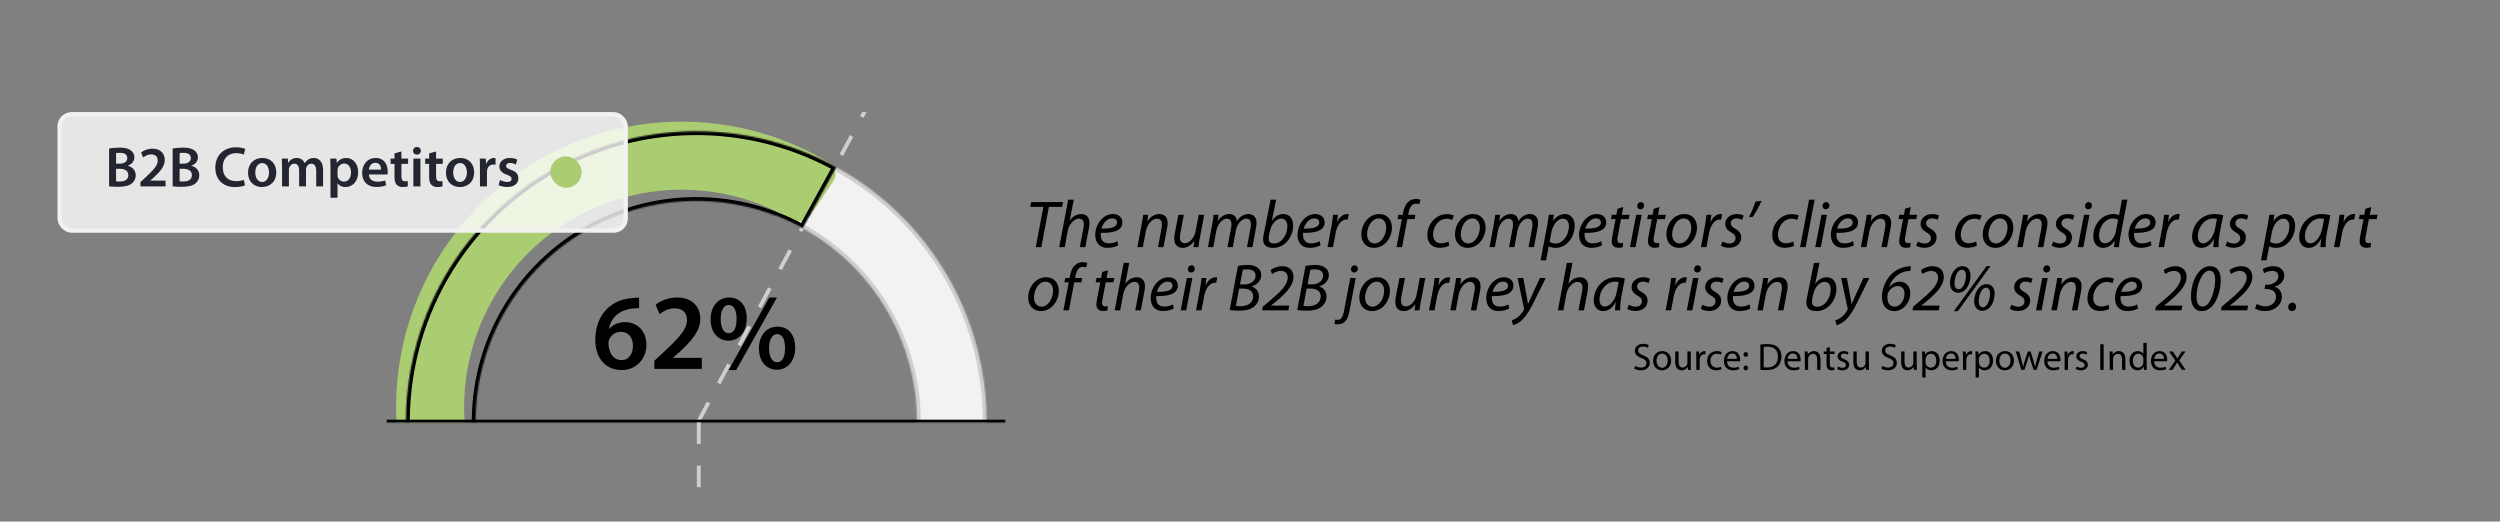 <svg width="1740" height="363" viewBox="0 0 1740 363" fill="none" xmlns="http://www.w3.org/2000/svg">
<rect x="0" y="0" width="1740" height="363" fill="#808080" stroke="none"/>
<path d="M720.885 172L726.188 143.996H717.024L717.675 140.647H739.91L739.259 143.996H730.049L724.746 172H720.885ZM741.059 172H737.199L743.478 138.972H747.339L744.548 153.439H744.641C746.549 150.695 749.293 148.974 752.689 148.974C755.247 148.974 758.271 150.509 758.271 155.021C758.271 156.184 758.131 157.673 757.899 158.789L755.387 172H751.526L754.038 158.975C754.177 158.184 754.317 157.114 754.317 155.858C754.317 153.812 753.34 152.183 750.828 152.183C747.851 152.183 744.083 155.672 743.153 160.696L741.059 172ZM777.724 167.86L778.282 170.744C776.607 171.674 773.863 172.512 770.839 172.512C764.885 172.512 762.28 168.418 762.28 163.441C762.28 156.649 767.304 148.974 774.561 148.974C778.84 148.974 781.166 151.532 781.166 154.788C781.166 160.696 774.514 162.231 766.187 162.092C766.001 163.069 766.141 165.162 766.653 166.371C767.536 168.418 769.351 169.395 771.676 169.395C774.328 169.395 776.328 168.604 777.724 167.86ZM777.445 154.835C777.445 153.021 776.049 151.997 774.002 151.997C770.327 151.997 767.583 155.579 766.606 159.115C772.7 159.208 777.445 158.37 777.445 154.835ZM795.436 172H791.622L794.599 156.044C795.11 153.532 795.436 151.346 795.669 149.485H799.111L798.553 153.905H798.646C800.646 150.741 803.716 148.974 806.972 148.974C809.671 148.974 812.694 150.509 812.694 155.207C812.694 156.231 812.508 157.626 812.276 158.835L809.764 172H805.949L808.415 158.975C808.554 158.091 808.694 157.068 808.694 156.091C808.694 153.858 807.81 152.183 805.158 152.183C802.414 152.183 798.506 155.486 797.483 161.068L795.436 172ZM834.292 149.485H838.153L835.129 165.441C834.618 167.953 834.339 170.139 834.106 172H830.664L831.222 167.767H831.129C829.129 170.698 826.198 172.512 823.221 172.512C820.337 172.512 817.267 171.116 817.267 165.999C817.267 164.929 817.406 163.673 817.685 162.185L820.151 149.485H823.965L821.593 162.045C821.36 163.301 821.221 164.371 821.221 165.348C821.221 167.674 822.151 169.255 824.803 169.255C827.594 169.255 831.175 165.953 832.106 161.022L834.292 149.485ZM844.497 172H840.729L843.706 156.044C844.171 153.532 844.497 151.346 844.729 149.485H848.125L847.567 153.719H847.66C849.753 150.555 852.591 148.974 855.568 148.974C859.01 148.974 860.638 151.16 860.824 153.998C862.825 150.741 865.709 149.02 869.058 148.974C871.663 148.974 874.547 150.648 874.547 154.881C874.547 155.905 874.407 157.44 874.175 158.696L871.663 172H867.895L870.314 159.022C870.5 158.138 870.64 157.021 870.64 156.091C870.64 153.719 869.756 152.183 867.244 152.183C864.453 152.183 861.103 155.44 860.173 160.464L858.033 172H854.312L856.824 158.789C857.01 157.766 857.103 156.928 857.103 156.044C857.103 154.137 856.591 152.183 853.754 152.183C850.963 152.183 847.427 155.905 846.543 160.696L844.497 172ZM884.344 138.972H888.205L885.228 153.579H885.321C887.322 150.555 890.206 148.974 893.229 148.974C898.16 148.974 900.021 153.067 900.021 157.068C900.021 163.999 895.044 172.512 886.019 172.512C882.065 172.512 879.088 170.884 879.088 166.744C879.088 165.627 879.274 164.278 879.507 163.208L884.344 138.972ZM883.833 160.929L883.321 163.301C883.135 164.092 882.995 164.976 883.042 166.185C883.042 168.325 884.298 169.488 886.67 169.488C892.485 169.488 896.02 162.557 896.02 157.533C896.02 154.742 894.811 152.183 891.741 152.183C888.392 152.183 884.949 155.626 883.833 160.929ZM918.503 167.86L919.062 170.744C917.387 171.674 914.642 172.512 911.619 172.512C905.664 172.512 903.059 168.418 903.059 163.441C903.059 156.649 908.083 148.974 915.34 148.974C919.62 148.974 921.946 151.532 921.946 154.788C921.946 160.696 915.294 162.231 906.967 162.092C906.781 163.069 906.92 165.162 907.432 166.371C908.316 168.418 910.13 169.395 912.456 169.395C915.108 169.395 917.108 168.604 918.503 167.86ZM918.224 154.835C918.224 153.021 916.829 151.997 914.782 151.997C911.107 151.997 908.362 155.579 907.386 159.115C913.479 159.208 918.224 158.37 918.224 154.835ZM927.766 172H923.952L926.696 157.486C927.208 154.556 927.58 151.579 927.813 149.485H931.208C931.022 151.067 930.836 152.649 930.604 154.37H930.743C932.185 151.3 934.604 148.974 937.628 148.974C938 148.974 938.419 149.02 938.744 149.067L938 152.881C937.721 152.835 937.349 152.788 936.93 152.788C933.581 152.788 930.604 156.835 929.627 162.092L927.766 172ZM959.956 148.974C966.05 148.974 968.795 153.579 968.795 158.324C968.795 165.301 963.864 172.512 956.282 172.512C950.653 172.512 947.49 168.325 947.49 163.255C947.49 155.812 952.653 148.974 959.956 148.974ZM959.538 152.044C954.7 152.044 951.49 157.952 951.49 163.115C951.49 166.79 953.537 169.442 956.793 169.442C961.352 169.442 964.794 163.58 964.794 158.324C964.794 155.719 963.585 152.044 959.538 152.044ZM975.84 172H971.979L975.701 152.509H972.677L973.282 149.485H976.259L976.492 148.276C977.05 145.159 978.166 142.275 980.167 140.461C981.609 139.159 983.562 138.461 985.516 138.461C987.051 138.461 988.075 138.74 988.633 139.065L987.795 142.136C987.191 141.857 986.4 141.717 985.516 141.717C982.446 141.717 980.957 144.694 980.306 148.416L980.12 149.485H985.097L984.539 152.509H979.515L975.84 172ZM1008.21 168.046L1008.58 171.07C1007.42 171.674 1005.09 172.465 1002.07 172.465C996.254 172.465 993.417 168.558 993.417 163.766C993.417 156.091 999.092 149.02 1007.19 149.02C1009.28 149.02 1011.19 149.625 1011.88 149.997L1010.77 153.067C1009.88 152.649 1008.63 152.23 1006.95 152.23C1001.09 152.23 997.417 157.998 997.417 163.301C997.417 166.93 999.325 169.302 1003 169.302C1005.33 169.302 1007.05 168.604 1008.21 168.046ZM1025.14 148.974C1031.24 148.974 1033.98 153.579 1033.98 158.324C1033.98 165.301 1029.05 172.512 1021.47 172.512C1015.84 172.512 1012.68 168.325 1012.68 163.255C1012.68 155.812 1017.84 148.974 1025.14 148.974ZM1024.73 152.044C1019.89 152.044 1016.68 157.952 1016.68 163.115C1016.68 166.79 1018.73 169.442 1021.98 169.442C1026.54 169.442 1029.98 163.58 1029.98 158.324C1029.98 155.719 1028.77 152.044 1024.73 152.044ZM1040.47 172H1036.7L1039.68 156.044C1040.14 153.532 1040.47 151.346 1040.7 149.485H1044.1L1043.54 153.719H1043.63C1045.73 150.555 1048.56 148.974 1051.54 148.974C1054.98 148.974 1056.61 151.16 1056.8 153.998C1058.8 150.741 1061.68 149.02 1065.03 148.974C1067.64 148.974 1070.52 150.648 1070.52 154.881C1070.52 155.905 1070.38 157.44 1070.15 158.696L1067.64 172H1063.87L1066.29 159.022C1066.47 158.138 1066.61 157.021 1066.61 156.091C1066.61 153.719 1065.73 152.183 1063.22 152.183C1060.43 152.183 1057.08 155.44 1056.15 160.464L1054.01 172H1050.29L1052.8 158.789C1052.98 157.766 1053.08 156.928 1053.08 156.044C1053.08 154.137 1052.57 152.183 1049.73 152.183C1046.94 152.183 1043.4 155.905 1042.52 160.696L1040.47 172ZM1076.09 181.211H1072.22L1076.74 157.486C1077.25 154.742 1077.71 151.718 1077.99 149.439H1081.53L1080.92 153.719H1081.02C1083.02 150.741 1085.99 148.974 1089.11 148.974C1093.95 148.974 1095.99 152.974 1095.99 157.114C1095.99 165.069 1090.32 172.512 1082.83 172.512C1080.46 172.512 1078.88 172 1077.99 171.488H1077.9L1076.09 181.211ZM1079.71 161.952L1078.55 168.232C1079.57 169.023 1081.02 169.488 1082.88 169.488C1087.85 169.488 1091.99 163.301 1091.99 157.393C1091.99 155.021 1090.97 152.183 1087.67 152.183C1084.64 152.183 1080.88 155.626 1079.71 161.952ZM1114.48 167.86L1115.04 170.744C1113.36 171.674 1110.62 172.512 1107.59 172.512C1101.64 172.512 1099.03 168.418 1099.03 163.441C1099.03 156.649 1104.06 148.974 1111.31 148.974C1115.59 148.974 1117.92 151.532 1117.92 154.788C1117.92 160.696 1111.27 162.231 1102.94 162.092C1102.75 163.069 1102.89 165.162 1103.41 166.371C1104.29 168.418 1106.1 169.395 1108.43 169.395C1111.08 169.395 1113.08 168.604 1114.48 167.86ZM1114.2 154.835C1114.2 153.021 1112.8 151.997 1110.76 151.997C1107.08 151.997 1104.34 155.579 1103.36 159.115C1109.45 159.208 1114.2 158.37 1114.2 154.835ZM1125.79 145.299L1129.83 144.089L1128.81 149.485H1134.21L1133.6 152.509H1128.21L1126.16 163.441C1125.88 164.697 1125.69 165.86 1125.69 167.023C1125.69 168.372 1126.35 169.209 1127.83 169.209C1128.53 169.209 1129.14 169.162 1129.65 169.023L1129.46 172.047C1128.76 172.326 1127.6 172.465 1126.48 172.465C1123.09 172.465 1121.74 170.418 1121.74 168.093C1121.74 166.79 1121.93 165.534 1122.25 163.906L1124.44 152.509H1121.23L1121.79 149.485H1125L1125.79 145.299ZM1138.32 172H1134.46L1138.79 149.485H1142.6L1138.32 172ZM1141.67 145.671C1140.32 145.671 1139.49 144.648 1139.49 143.252C1139.53 141.764 1140.65 140.647 1142 140.647C1143.39 140.647 1144.32 141.67 1144.32 143.066C1144.28 144.601 1143.21 145.671 1141.67 145.671ZM1151 145.299L1155.05 144.089L1154.02 149.485H1159.42L1158.81 152.509H1153.42L1151.37 163.441C1151.09 164.697 1150.91 165.86 1150.91 167.023C1150.91 168.372 1151.56 169.209 1153.05 169.209C1153.74 169.209 1154.35 169.162 1154.86 169.023L1154.67 172.047C1153.98 172.326 1152.81 172.465 1151.7 172.465C1148.3 172.465 1146.95 170.418 1146.95 168.093C1146.95 166.79 1147.14 165.534 1147.46 163.906L1149.65 152.509H1146.44L1147 149.485H1150.21L1151 145.299ZM1172.28 148.974C1178.38 148.974 1181.12 153.579 1181.12 158.324C1181.12 165.301 1176.19 172.512 1168.61 172.512C1162.98 172.512 1159.82 168.325 1159.82 163.255C1159.82 155.812 1164.98 148.974 1172.28 148.974ZM1171.87 152.044C1167.03 152.044 1163.82 157.952 1163.82 163.115C1163.82 166.79 1165.86 169.442 1169.12 169.442C1173.68 169.442 1177.12 163.58 1177.12 158.324C1177.12 155.719 1175.91 152.044 1171.87 152.044ZM1187.66 172H1183.84L1186.59 157.486C1187.1 154.556 1187.47 151.579 1187.7 149.485H1191.1C1190.91 151.067 1190.73 152.649 1190.49 154.37H1190.63C1192.08 151.3 1194.49 148.974 1197.52 148.974C1197.89 148.974 1198.31 149.02 1198.63 149.067L1197.89 152.881C1197.61 152.835 1197.24 152.788 1196.82 152.788C1193.47 152.788 1190.49 156.835 1189.52 162.092L1187.66 172ZM1197.72 170.93L1198.84 168.093C1199.91 168.744 1201.81 169.488 1203.68 169.488C1206.28 169.488 1207.95 167.813 1207.95 165.813C1207.95 164.045 1207.16 162.976 1204.79 161.673C1202.19 160.231 1200.74 158.231 1200.74 155.905C1200.74 151.997 1204.14 148.974 1208.89 148.974C1210.93 148.974 1212.75 149.532 1213.58 150.09L1212.51 153.021C1211.72 152.556 1210.28 151.997 1208.61 151.997C1206.28 151.997 1204.61 153.439 1204.61 155.393C1204.61 157.021 1205.68 158.045 1207.72 159.161C1210.23 160.557 1211.91 162.557 1211.91 165.069C1211.91 169.814 1208.09 172.465 1203.35 172.465C1200.93 172.419 1198.74 171.721 1197.72 170.93ZM1221.83 140.275L1226.06 139.81C1224.34 143.717 1221.55 148.741 1219.97 150.881L1217.27 151.16C1218.71 148.416 1220.76 143.624 1221.83 140.275ZM1248.25 168.046L1248.62 171.07C1247.46 171.674 1245.13 172.465 1242.11 172.465C1236.29 172.465 1233.46 168.558 1233.46 163.766C1233.46 156.091 1239.13 149.02 1247.22 149.02C1249.32 149.02 1251.23 149.625 1251.92 149.997L1250.81 153.067C1249.92 152.649 1248.67 152.23 1246.99 152.23C1241.13 152.23 1237.46 157.998 1237.46 163.301C1237.46 166.93 1239.36 169.302 1243.04 169.302C1245.36 169.302 1247.09 168.604 1248.25 168.046ZM1256.71 172H1252.85L1259.13 138.972H1262.99L1256.71 172ZM1267.29 172H1263.43L1267.76 149.485H1271.57L1267.29 172ZM1270.64 145.671C1269.29 145.671 1268.45 144.648 1268.45 143.252C1268.5 141.764 1269.62 140.647 1270.97 140.647C1272.36 140.647 1273.29 141.67 1273.29 143.066C1273.24 144.601 1272.18 145.671 1270.64 145.671ZM1289.74 167.86L1290.29 170.744C1288.62 171.674 1285.88 172.512 1282.85 172.512C1276.9 172.512 1274.29 168.418 1274.29 163.441C1274.29 156.649 1279.32 148.974 1286.57 148.974C1290.85 148.974 1293.18 151.532 1293.18 154.788C1293.18 160.696 1286.53 162.231 1278.2 162.092C1278.01 163.069 1278.15 165.162 1278.67 166.371C1279.55 168.418 1281.36 169.395 1283.69 169.395C1286.34 169.395 1288.34 168.604 1289.74 167.86ZM1289.46 154.835C1289.46 153.021 1288.06 151.997 1286.01 151.997C1282.34 151.997 1279.6 155.579 1278.62 159.115C1284.71 159.208 1289.46 158.37 1289.46 154.835ZM1299 172H1295.18L1298.16 156.044C1298.67 153.532 1299 151.346 1299.23 149.485H1302.67L1302.12 153.905H1302.21C1304.21 150.741 1307.28 148.974 1310.54 148.974C1313.23 148.974 1316.26 150.509 1316.26 155.207C1316.26 156.231 1316.07 157.626 1315.84 158.835L1313.33 172H1309.51L1311.98 158.975C1312.12 158.091 1312.26 157.068 1312.26 156.091C1312.26 153.858 1311.37 152.183 1308.72 152.183C1305.98 152.183 1302.07 155.486 1301.05 161.068L1299 172ZM1325.89 145.299L1329.94 144.089L1328.92 149.485H1334.31L1333.71 152.509H1328.31L1326.27 163.441C1325.99 164.697 1325.8 165.86 1325.8 167.023C1325.8 168.372 1326.45 169.209 1327.94 169.209C1328.64 169.209 1329.24 169.162 1329.76 169.023L1329.57 172.047C1328.87 172.326 1327.71 172.465 1326.59 172.465C1323.2 172.465 1321.85 170.418 1321.85 168.093C1321.85 166.79 1322.03 165.534 1322.36 163.906L1324.55 152.509H1321.34L1321.89 149.485H1325.1L1325.89 145.299ZM1333.69 170.93L1334.8 168.093C1335.87 168.744 1337.78 169.488 1339.64 169.488C1342.24 169.488 1343.92 167.813 1343.92 165.813C1343.92 164.045 1343.13 162.976 1340.76 161.673C1338.15 160.231 1336.71 158.231 1336.71 155.905C1336.71 151.997 1340.1 148.974 1344.85 148.974C1346.9 148.974 1348.71 149.532 1349.55 150.09L1348.48 153.021C1347.69 152.556 1346.25 151.997 1344.57 151.997C1342.24 151.997 1340.57 153.439 1340.57 155.393C1340.57 157.021 1341.64 158.045 1343.69 159.161C1346.2 160.557 1347.87 162.557 1347.87 165.069C1347.87 169.814 1344.06 172.465 1339.31 172.465C1336.89 172.419 1334.71 171.721 1333.69 170.93ZM1375.49 168.046L1375.86 171.07C1374.7 171.674 1372.37 172.465 1369.35 172.465C1363.54 172.465 1360.7 168.558 1360.7 163.766C1360.7 156.091 1366.37 149.02 1374.47 149.02C1376.56 149.02 1378.47 149.625 1379.17 149.997L1378.05 153.067C1377.16 152.649 1375.91 152.23 1374.23 152.23C1368.37 152.23 1364.7 157.998 1364.7 163.301C1364.7 166.93 1366.61 169.302 1370.28 169.302C1372.61 169.302 1374.33 168.604 1375.49 168.046ZM1392.43 148.974C1398.52 148.974 1401.26 153.579 1401.26 158.324C1401.26 165.301 1396.33 172.512 1388.75 172.512C1383.12 172.512 1379.96 168.325 1379.96 163.255C1379.96 155.812 1385.12 148.974 1392.43 148.974ZM1392.01 152.044C1387.17 152.044 1383.96 157.952 1383.96 163.115C1383.96 166.79 1386.01 169.442 1389.26 169.442C1393.82 169.442 1397.26 163.58 1397.26 158.324C1397.26 155.719 1396.05 152.044 1392.01 152.044ZM1407.8 172H1403.98L1406.96 156.044C1407.47 153.532 1407.8 151.346 1408.03 149.485H1411.47L1410.91 153.905H1411.01C1413.01 150.741 1416.08 148.974 1419.33 148.974C1422.03 148.974 1425.06 150.509 1425.06 155.207C1425.06 156.231 1424.87 157.626 1424.64 158.835L1422.13 172H1418.31L1420.78 158.975C1420.92 158.091 1421.06 157.068 1421.06 156.091C1421.06 153.858 1420.17 152.183 1417.52 152.183C1414.78 152.183 1410.87 155.486 1409.84 161.068L1407.8 172ZM1427.9 170.93L1429.02 168.093C1430.09 168.744 1432 169.488 1433.86 169.488C1436.46 169.488 1438.14 167.813 1438.14 165.813C1438.14 164.045 1437.34 162.976 1434.97 161.673C1432.37 160.231 1430.93 158.231 1430.93 155.905C1430.93 151.997 1434.32 148.974 1439.07 148.974C1441.11 148.974 1442.93 149.532 1443.76 150.09L1442.69 153.021C1441.9 152.556 1440.46 151.997 1438.79 151.997C1436.46 151.997 1434.79 153.439 1434.79 155.393C1434.79 157.021 1435.86 158.045 1437.9 159.161C1440.42 160.557 1442.09 162.557 1442.09 165.069C1442.09 169.814 1438.28 172.465 1433.53 172.465C1431.11 172.419 1428.93 171.721 1427.9 170.93ZM1450 172H1446.14L1450.47 149.485H1454.28L1450 172ZM1453.35 145.671C1452 145.671 1451.16 144.648 1451.16 143.252C1451.21 141.764 1452.33 140.647 1453.67 140.647C1455.07 140.647 1456 141.67 1456 143.066C1455.95 144.601 1454.88 145.671 1453.35 145.671ZM1476.86 138.972H1480.68L1475.75 164.836C1475.33 167.209 1474.96 169.814 1474.82 172H1471.28L1471.89 167.534H1471.79C1469.75 170.744 1466.91 172.512 1463.7 172.512C1459.33 172.512 1456.95 168.93 1456.95 164.325C1456.95 156.324 1462.91 148.974 1470.86 148.974C1472.31 148.974 1473.89 149.299 1474.86 149.765L1476.86 138.972ZM1472.72 160.882L1474.21 153.021C1473.47 152.463 1472.17 152.044 1470.54 152.044C1465.14 152.044 1460.96 157.812 1460.96 163.813C1460.96 166.511 1461.89 169.348 1465.19 169.348C1468.17 169.348 1471.75 165.953 1472.72 160.882ZM1496.89 167.86L1497.44 170.744C1495.77 171.674 1493.02 172.512 1490 172.512C1484.05 172.512 1481.44 168.418 1481.44 163.441C1481.44 156.649 1486.47 148.974 1493.72 148.974C1498 148.974 1500.33 151.532 1500.33 154.788C1500.33 160.696 1493.68 162.231 1485.35 162.092C1485.16 163.069 1485.3 165.162 1485.81 166.371C1486.7 168.418 1488.51 169.395 1490.84 169.395C1493.49 169.395 1495.49 168.604 1496.89 167.86ZM1496.61 154.835C1496.61 153.021 1495.21 151.997 1493.16 151.997C1489.49 151.997 1486.74 155.579 1485.77 159.115C1491.86 159.208 1496.61 158.37 1496.61 154.835ZM1506.15 172H1502.33L1505.08 157.486C1505.59 154.556 1505.96 151.579 1506.19 149.485H1509.59C1509.4 151.067 1509.22 152.649 1508.99 154.37H1509.13C1510.57 151.3 1512.99 148.974 1516.01 148.974C1516.38 148.974 1516.8 149.02 1517.13 149.067L1516.38 152.881C1516.1 152.835 1515.73 152.788 1515.31 152.788C1511.96 152.788 1508.99 156.835 1508.01 162.092L1506.15 172ZM1544.11 172H1540.48C1540.48 170.651 1540.71 168.511 1540.99 166.185H1540.9C1538.48 170.884 1535.36 172.512 1532.15 172.512C1528.15 172.512 1525.69 169.348 1525.69 165.069C1525.69 157.207 1531.45 148.974 1541.27 148.974C1543.46 148.974 1545.78 149.346 1547.36 149.811L1545.04 161.58C1544.29 165.488 1544.01 169.488 1544.11 172ZM1541.69 159.161L1542.99 152.37C1542.48 152.183 1541.64 152.044 1540.34 152.044C1534.48 152.044 1529.69 158.091 1529.69 164.371C1529.69 166.883 1530.57 169.348 1533.55 169.348C1536.76 169.348 1540.57 165.162 1541.69 159.161ZM1548.97 170.93L1550.08 168.093C1551.15 168.744 1553.06 169.488 1554.92 169.488C1557.53 169.488 1559.2 167.813 1559.2 165.813C1559.2 164.045 1558.41 162.976 1556.04 161.673C1553.43 160.231 1551.99 158.231 1551.99 155.905C1551.99 151.997 1555.39 148.974 1560.13 148.974C1562.18 148.974 1563.99 149.532 1564.83 150.09L1563.76 153.021C1562.97 152.556 1561.53 151.997 1559.85 151.997C1557.53 151.997 1555.85 153.439 1555.85 155.393C1555.85 157.021 1556.92 158.045 1558.97 159.161C1561.48 160.557 1563.15 162.557 1563.15 165.069C1563.15 169.814 1559.34 172.465 1554.59 172.465C1552.18 172.419 1549.99 171.721 1548.97 170.93ZM1577.51 181.211H1573.65L1578.16 157.486C1578.68 154.742 1579.14 151.718 1579.42 149.439H1582.96L1582.35 153.719H1582.44C1584.44 150.741 1587.42 148.974 1590.54 148.974C1595.38 148.974 1597.42 152.974 1597.42 157.114C1597.42 165.069 1591.75 172.512 1584.26 172.512C1581.89 172.512 1580.3 172 1579.42 171.488H1579.33L1577.51 181.211ZM1581.14 161.952L1579.98 168.232C1581 169.023 1582.44 169.488 1584.3 169.488C1589.28 169.488 1593.42 163.301 1593.42 157.393C1593.42 155.021 1592.4 152.183 1589.1 152.183C1586.07 152.183 1582.3 155.626 1581.14 161.952ZM1618.65 172H1615.02C1615.02 170.651 1615.26 168.511 1615.54 166.185H1615.44C1613.02 170.884 1609.91 172.512 1606.7 172.512C1602.7 172.512 1600.23 169.348 1600.23 165.069C1600.23 157.207 1606 148.974 1615.82 148.974C1618 148.974 1620.33 149.346 1621.91 149.811L1619.58 161.58C1618.84 165.488 1618.56 169.488 1618.65 172ZM1616.23 159.161L1617.54 152.37C1617.02 152.183 1616.19 152.044 1614.89 152.044C1609.02 152.044 1604.23 158.091 1604.23 164.371C1604.23 166.883 1605.12 169.348 1608.09 169.348C1611.3 169.348 1615.12 165.162 1616.23 159.161ZM1628.26 172H1624.44L1627.19 157.486C1627.7 154.556 1628.07 151.579 1628.3 149.485H1631.7C1631.51 151.067 1631.33 152.649 1631.09 154.37H1631.23C1632.68 151.3 1635.1 148.974 1638.12 148.974C1638.49 148.974 1638.91 149.02 1639.24 149.067L1638.49 152.881C1638.21 152.835 1637.84 152.788 1637.42 152.788C1634.07 152.788 1631.09 156.835 1630.12 162.092L1628.26 172ZM1646.34 145.299L1650.39 144.089L1649.36 149.485H1654.76L1654.15 152.509H1648.76L1646.71 163.441C1646.43 164.697 1646.25 165.86 1646.25 167.023C1646.25 168.372 1646.9 169.209 1648.39 169.209C1649.08 169.209 1649.69 169.162 1650.2 169.023L1650.01 172.047C1649.32 172.326 1648.15 172.465 1647.04 172.465C1643.64 172.465 1642.29 170.418 1642.29 168.093C1642.29 166.79 1642.48 165.534 1642.8 163.906L1644.99 152.509H1641.78L1642.34 149.485H1645.55L1646.34 145.299ZM728.095 192.974C734.189 192.974 736.933 197.579 736.933 202.324C736.933 209.301 732.002 216.512 724.42 216.512C718.791 216.512 715.628 212.325 715.628 207.255C715.628 199.812 720.792 192.974 728.095 192.974ZM727.676 196.044C722.838 196.044 719.629 201.952 719.629 207.115C719.629 210.79 721.675 213.442 724.932 213.442C729.49 213.442 732.933 207.58 732.933 202.324C732.933 199.719 731.723 196.044 727.676 196.044ZM743.979 216H740.118L743.839 196.509H740.816L741.42 193.485H744.397L744.63 192.276C745.188 189.159 746.305 186.275 748.305 184.461C749.747 183.159 751.701 182.461 753.655 182.461C755.19 182.461 756.213 182.74 756.771 183.065L755.934 186.136C755.329 185.857 754.538 185.717 753.655 185.717C750.584 185.717 749.096 188.694 748.445 192.416L748.258 193.485H753.236L752.678 196.509H747.654L743.979 216ZM767.137 189.299L771.184 188.089L770.161 193.485H775.557L774.952 196.509H769.556L767.51 207.441C767.23 208.697 767.044 209.86 767.044 211.023C767.044 212.372 767.696 213.209 769.184 213.209C769.882 213.209 770.487 213.162 770.998 213.023L770.812 216.047C770.114 216.326 768.952 216.465 767.835 216.465C764.439 216.465 763.09 214.418 763.09 212.093C763.09 210.79 763.276 209.534 763.602 207.906L765.788 196.509H762.579L763.137 193.485H766.347L767.137 189.299ZM779.673 216H775.812L782.092 182.972H785.953L783.162 197.439H783.255C785.162 194.695 787.906 192.974 791.302 192.974C793.861 192.974 796.884 194.509 796.884 199.021C796.884 200.184 796.745 201.673 796.512 202.789L794 216H790.139L792.651 202.975C792.791 202.184 792.93 201.114 792.93 199.858C792.93 197.812 791.953 196.183 789.442 196.183C786.464 196.183 782.696 199.672 781.766 204.696L779.673 216ZM816.337 211.86L816.895 214.744C815.221 215.674 812.476 216.512 809.452 216.512C803.498 216.512 800.893 212.418 800.893 207.441C800.893 200.649 805.917 192.974 813.174 192.974C817.454 192.974 819.779 195.532 819.779 198.788C819.779 204.696 813.127 206.231 804.801 206.092C804.615 207.069 804.754 209.162 805.266 210.371C806.15 212.418 807.964 213.395 810.29 213.395C812.941 213.395 814.942 212.604 816.337 211.86ZM816.058 198.835C816.058 197.021 814.662 195.997 812.616 195.997C808.941 195.997 806.196 199.579 805.219 203.115C811.313 203.208 816.058 202.37 816.058 198.835ZM825.6 216H821.739L826.065 193.485H829.88L825.6 216ZM828.949 189.671C827.6 189.671 826.763 188.648 826.763 187.252C826.809 185.764 827.926 184.647 829.275 184.647C830.67 184.647 831.601 185.67 831.601 187.066C831.554 188.601 830.484 189.671 828.949 189.671ZM836.23 216H832.415L835.16 201.486C835.672 198.556 836.044 195.579 836.276 193.485H839.672C839.486 195.067 839.3 196.649 839.068 198.37H839.207C840.649 195.3 843.068 192.974 846.092 192.974C846.464 192.974 846.882 193.02 847.208 193.067L846.464 196.881C846.185 196.835 845.813 196.788 845.394 196.788C842.045 196.788 839.068 200.835 838.091 206.092L836.23 216ZM855.86 215.767L861.629 185.066C863.582 184.694 865.815 184.414 868.374 184.414C871.583 184.414 873.956 185.066 875.584 186.554C877.072 187.764 877.863 189.392 877.863 191.439C877.863 195.439 874.654 198.37 871.118 199.3V199.393C873.909 200.231 876.235 202.603 876.235 206.371C876.235 209.581 874.561 212.139 872.514 213.674C870.002 215.535 866.559 216.233 862.326 216.233C859.628 216.233 857.302 216.047 855.86 215.767ZM864.978 187.764L863.024 197.951H865.908C870.42 197.951 873.863 195.625 873.863 191.811C873.863 188.787 871.583 187.485 868.188 187.485C866.746 187.485 865.583 187.578 864.978 187.764ZM862.419 200.882L860.187 212.93C861.163 213.069 862.28 213.116 863.35 213.116C867.908 213.116 872.188 211.209 872.188 206.185C872.188 202.51 869.071 200.882 865.583 200.882H862.419ZM896.729 216H878.447L878.912 213.442L883.425 209.674C891.519 202.835 896.264 198.137 896.264 193.16C896.264 190.973 895.054 188.555 891.565 188.555C888.867 188.555 886.727 189.764 885.332 190.741L884.355 187.95C886.448 186.368 889.565 185.252 892.403 185.252C898.078 185.252 900.264 189.02 900.264 192.648C900.264 199.068 894.403 204.65 887.193 210.604L884.634 212.604V212.697H897.333L896.729 216ZM902.878 215.767L908.646 185.066C910.6 184.694 912.833 184.414 915.391 184.414C918.601 184.414 920.973 185.066 922.601 186.554C924.09 187.764 924.881 189.392 924.881 191.439C924.881 195.439 921.671 198.37 918.136 199.3V199.393C920.927 200.231 923.253 202.603 923.253 206.371C923.253 209.581 921.578 212.139 919.531 213.674C917.019 215.535 913.577 216.233 909.344 216.233C906.646 216.233 904.32 216.047 902.878 215.767ZM911.995 187.764L910.042 197.951H912.926C917.438 197.951 920.88 195.625 920.88 191.811C920.88 188.787 918.601 187.485 915.205 187.485C913.763 187.485 912.6 187.578 911.995 187.764ZM909.437 200.882L907.204 212.93C908.181 213.069 909.297 213.116 910.367 213.116C914.926 213.116 919.205 211.209 919.205 206.185C919.205 202.51 916.089 200.882 912.6 200.882H909.437ZM939.775 193.485H943.59L939.31 215.953C938.612 219.675 937.775 222.047 936.426 223.536C935.124 225.024 933.216 225.722 931.263 225.722C930.286 225.722 929.448 225.676 928.751 225.443L929.216 222.419C929.635 222.559 930.239 222.606 930.984 222.606C932.937 222.606 934.472 221.396 935.356 216.744L939.775 193.485ZM942.427 189.671C941.078 189.671 940.241 188.648 940.241 187.252C940.287 185.764 941.404 184.647 942.799 184.647C944.148 184.647 945.078 185.67 945.078 187.066C945.032 188.601 943.962 189.671 942.427 189.671ZM958.548 192.974C964.642 192.974 967.387 197.579 967.387 202.324C967.387 209.301 962.456 216.512 954.873 216.512C949.245 216.512 946.081 212.325 946.081 207.255C946.081 199.812 951.245 192.974 958.548 192.974ZM958.13 196.044C953.292 196.044 950.082 201.952 950.082 207.115C950.082 210.79 952.129 213.442 955.385 213.442C959.944 213.442 963.386 207.58 963.386 202.324C963.386 199.719 962.177 196.044 958.13 196.044ZM988.155 193.485H992.016L988.992 209.441C988.48 211.953 988.201 214.139 987.969 216H984.526L985.085 211.767H984.992C982.991 214.698 980.061 216.512 977.084 216.512C974.2 216.512 971.129 215.116 971.129 209.999C971.129 208.929 971.269 207.673 971.548 206.185L974.013 193.485H977.828L975.456 206.045C975.223 207.301 975.083 208.371 975.083 209.348C975.083 211.674 976.014 213.255 978.665 213.255C981.456 213.255 985.038 209.953 985.969 205.022L988.155 193.485ZM998.406 216H994.591L997.336 201.486C997.848 198.556 998.22 195.579 998.452 193.485H1001.85C1001.66 195.067 1001.48 196.649 1001.24 198.37H1001.38C1002.83 195.3 1005.24 192.974 1008.27 192.974C1008.64 192.974 1009.06 193.02 1009.38 193.067L1008.64 196.881C1008.36 196.835 1007.99 196.788 1007.57 196.788C1004.22 196.788 1001.24 200.835 1000.27 206.092L998.406 216ZM1013.22 216H1009.4L1012.38 200.044C1012.89 197.532 1013.22 195.346 1013.45 193.485H1016.89L1016.33 197.905H1016.42C1018.43 194.741 1021.5 192.974 1024.75 192.974C1027.45 192.974 1030.47 194.509 1030.47 199.207C1030.47 200.231 1030.29 201.626 1030.05 202.835L1027.54 216H1023.73L1026.19 202.975C1026.33 202.091 1026.47 201.068 1026.47 200.091C1026.47 197.858 1025.59 196.183 1022.94 196.183C1020.19 196.183 1016.29 199.486 1015.26 205.068L1013.22 216ZM1049.88 211.86L1050.44 214.744C1048.76 215.674 1046.02 216.512 1042.99 216.512C1037.04 216.512 1034.44 212.418 1034.44 207.441C1034.44 200.649 1039.46 192.974 1046.72 192.974C1051 192.974 1053.32 195.532 1053.32 198.788C1053.32 204.696 1046.67 206.231 1038.34 206.092C1038.16 207.069 1038.3 209.162 1038.81 210.371C1039.69 212.418 1041.51 213.395 1043.83 213.395C1046.48 213.395 1048.48 212.604 1049.88 211.86ZM1049.6 198.835C1049.6 197.021 1048.2 195.997 1046.16 195.997C1042.48 195.997 1039.74 199.579 1038.76 203.115C1044.86 203.208 1049.6 202.37 1049.6 198.835ZM1056.21 193.485H1060.21L1062.45 205.58C1062.96 208.185 1063.24 209.86 1063.47 211.534H1063.56C1064.17 210.092 1064.82 208.511 1065.98 205.999L1071.75 193.485H1075.84L1067.38 210.604C1064.96 215.442 1062.68 219.396 1059.61 222.419C1057.1 224.978 1054.35 226.048 1053.09 226.327L1052.12 222.978C1053.09 222.652 1054.72 222.047 1056.26 220.838C1057.79 219.675 1059.42 217.861 1060.63 215.628C1060.82 215.256 1060.82 215.023 1060.72 214.604L1056.21 193.485ZM1088.12 216H1084.26L1090.54 182.972H1094.4L1091.61 197.439H1091.71C1093.61 194.695 1096.36 192.974 1099.75 192.974C1102.31 192.974 1105.34 194.509 1105.34 199.021C1105.34 200.184 1105.2 201.673 1104.96 202.789L1102.45 216H1098.59L1101.1 202.975C1101.24 202.184 1101.38 201.114 1101.38 199.858C1101.38 197.812 1100.41 196.183 1097.89 196.183C1094.92 196.183 1091.15 199.672 1090.22 204.696L1088.12 216ZM1127.67 216H1124.05C1124.05 214.651 1124.28 212.511 1124.56 210.185H1124.46C1122.04 214.884 1118.93 216.512 1115.72 216.512C1111.72 216.512 1109.25 213.348 1109.25 209.069C1109.25 201.207 1115.02 192.974 1124.84 192.974C1127.02 192.974 1129.35 193.346 1130.93 193.811L1128.6 205.58C1127.86 209.488 1127.58 213.488 1127.67 216ZM1125.25 203.161L1126.56 196.37C1126.05 196.183 1125.21 196.044 1123.91 196.044C1118.04 196.044 1113.25 202.091 1113.25 208.371C1113.25 210.883 1114.14 213.348 1117.11 213.348C1120.32 213.348 1124.14 209.162 1125.25 203.161ZM1132.53 214.93L1133.65 212.093C1134.72 212.744 1136.63 213.488 1138.49 213.488C1141.09 213.488 1142.77 211.813 1142.77 209.813C1142.77 208.045 1141.98 206.976 1139.6 205.673C1137 204.231 1135.56 202.231 1135.56 199.905C1135.56 195.997 1138.95 192.974 1143.7 192.974C1145.74 192.974 1147.56 193.532 1148.4 194.09L1147.33 197.021C1146.53 196.556 1145.09 195.997 1143.42 195.997C1141.09 195.997 1139.42 197.439 1139.42 199.393C1139.42 201.021 1140.49 202.045 1142.53 203.161C1145.05 204.557 1146.72 206.557 1146.72 209.069C1146.72 213.814 1142.91 216.465 1138.16 216.465C1135.74 216.419 1133.56 215.721 1132.53 214.93ZM1163.08 216H1159.27L1162.01 201.486C1162.52 198.556 1162.89 195.579 1163.13 193.485H1166.52C1166.34 195.067 1166.15 196.649 1165.92 198.37H1166.06C1167.5 195.3 1169.92 192.974 1172.94 192.974C1173.31 192.974 1173.73 193.02 1174.06 193.067L1173.31 196.881C1173.04 196.835 1172.66 196.788 1172.24 196.788C1168.89 196.788 1165.92 200.835 1164.94 206.092L1163.08 216ZM1177.89 216H1174.03L1178.35 193.485H1182.17L1177.89 216ZM1181.24 189.671C1179.89 189.671 1179.05 188.648 1179.05 187.252C1179.1 185.764 1180.22 184.647 1181.56 184.647C1182.96 184.647 1183.89 185.67 1183.89 187.066C1183.84 188.601 1182.77 189.671 1181.24 189.671ZM1183.77 214.93L1184.89 212.093C1185.96 212.744 1187.87 213.488 1189.73 213.488C1192.33 213.488 1194.01 211.813 1194.01 209.813C1194.01 208.045 1193.22 206.976 1190.85 205.673C1188.24 204.231 1186.8 202.231 1186.8 199.905C1186.8 195.997 1190.19 192.974 1194.94 192.974C1196.99 192.974 1198.8 193.532 1199.64 194.09L1198.57 197.021C1197.78 196.556 1196.33 195.997 1194.66 195.997C1192.33 195.997 1190.66 197.439 1190.66 199.393C1190.66 201.021 1191.73 202.045 1193.78 203.161C1196.29 204.557 1197.96 206.557 1197.96 209.069C1197.96 213.814 1194.15 216.465 1189.4 216.465C1186.98 216.419 1184.8 215.721 1183.77 214.93ZM1217.69 211.86L1218.25 214.744C1216.57 215.674 1213.83 216.512 1210.8 216.512C1204.85 216.512 1202.24 212.418 1202.24 207.441C1202.24 200.649 1207.27 192.974 1214.53 192.974C1218.8 192.974 1221.13 195.532 1221.13 198.788C1221.13 204.696 1214.48 206.231 1206.15 206.092C1205.97 207.069 1206.11 209.162 1206.62 210.371C1207.5 212.418 1209.32 213.395 1211.64 213.395C1214.29 213.395 1216.29 212.604 1217.69 211.86ZM1217.41 198.835C1217.41 197.021 1216.01 195.997 1213.97 195.997C1210.29 195.997 1207.55 199.579 1206.57 203.115C1212.66 203.208 1217.41 202.37 1217.41 198.835ZM1226.95 216H1223.14L1226.11 200.044C1226.63 197.532 1226.95 195.346 1227.18 193.485H1230.63L1230.07 197.905H1230.16C1232.16 194.741 1235.23 192.974 1238.49 192.974C1241.19 192.974 1244.21 194.509 1244.21 199.207C1244.21 200.231 1244.02 201.626 1243.79 202.835L1241.28 216H1237.46L1239.93 202.975C1240.07 202.091 1240.21 201.068 1240.21 200.091C1240.21 197.858 1239.32 196.183 1236.67 196.183C1233.93 196.183 1230.02 199.486 1229 205.068L1226.95 216ZM1262.48 182.972H1266.34L1263.37 197.579H1263.46C1265.46 194.555 1268.34 192.974 1271.37 192.974C1276.3 192.974 1278.16 197.067 1278.16 201.068C1278.16 207.999 1273.18 216.512 1264.16 216.512C1260.2 216.512 1257.23 214.884 1257.23 210.744C1257.23 209.627 1257.41 208.278 1257.64 207.208L1262.48 182.972ZM1261.97 204.929L1261.46 207.301C1261.27 208.092 1261.13 208.976 1261.18 210.185C1261.18 212.325 1262.44 213.488 1264.81 213.488C1270.62 213.488 1274.16 206.557 1274.16 201.533C1274.16 198.742 1272.95 196.183 1269.88 196.183C1266.53 196.183 1263.09 199.626 1261.97 204.929ZM1281.44 193.485H1285.44L1287.67 205.58C1288.19 208.185 1288.47 209.86 1288.7 211.534H1288.79C1289.4 210.092 1290.05 208.511 1291.21 205.999L1296.98 193.485H1301.07L1292.61 210.604C1290.19 215.442 1287.91 219.396 1284.84 222.419C1282.32 224.978 1279.58 226.048 1278.32 226.327L1277.35 222.978C1278.32 222.652 1279.95 222.047 1281.49 220.838C1283.02 219.675 1284.65 217.861 1285.86 215.628C1286.05 215.256 1286.05 215.023 1285.95 214.604L1281.44 193.485ZM1330.05 185.298L1329.5 188.601C1328.75 188.601 1327.82 188.648 1326.7 188.834C1321.26 189.811 1316.75 193.951 1314.7 199.812L1314.8 199.858C1316.56 197.579 1319.49 196.044 1322.24 196.044C1326.98 196.044 1329.54 199.672 1329.54 204.278C1329.54 210.185 1324.94 216.512 1318.42 216.512C1312.66 216.512 1309.82 212.279 1309.82 206.557C1309.82 199.579 1313.54 193.113 1317.45 189.904C1320.47 187.345 1324.01 185.903 1327.45 185.484C1328.52 185.298 1329.4 185.298 1330.05 185.298ZM1318.7 213.395C1322.7 213.395 1325.54 208.79 1325.54 204.51C1325.54 200.975 1323.77 199.114 1320.75 199.114C1318.38 199.114 1315.91 200.696 1314.38 203.254C1314.1 203.673 1313.87 204.231 1313.82 204.696C1313.73 205.394 1313.63 206.185 1313.63 207.115C1313.63 210.744 1315.35 213.395 1318.7 213.395ZM1349.37 216H1331.09L1331.55 213.442L1336.06 209.674C1344.16 202.835 1348.9 198.137 1348.9 193.16C1348.9 190.973 1347.69 188.555 1344.2 188.555C1341.51 188.555 1339.37 189.764 1337.97 190.741L1336.99 187.95C1339.09 186.368 1342.2 185.252 1345.04 185.252C1350.72 185.252 1352.9 189.02 1352.9 192.648C1352.9 199.068 1347.04 204.65 1339.83 210.604L1337.27 212.604V212.697H1349.97L1349.37 216ZM1365.94 185.252C1369.75 185.252 1371.47 188.322 1371.47 191.532C1371.47 198.137 1367.98 203.766 1362.91 203.766C1359.33 203.766 1357.19 201.068 1357.19 197.067C1357.19 191.346 1360.54 185.252 1365.94 185.252ZM1365.42 187.717C1362.31 187.717 1360.35 193.02 1360.35 197.16C1360.35 199.3 1361.01 201.3 1363.29 201.3C1366.4 201.3 1368.31 195.765 1368.31 191.764C1368.31 189.95 1367.75 187.717 1365.42 187.717ZM1362.63 216.605H1359.84L1382.68 185.205H1385.43L1362.63 216.605ZM1382.73 197.765C1386.54 197.765 1388.27 200.835 1388.27 204.091C1388.27 210.697 1384.78 216.326 1379.71 216.326C1376.17 216.326 1374.03 213.628 1374.03 209.581C1374.03 203.905 1377.38 197.765 1382.73 197.765ZM1382.22 200.231C1379.15 200.231 1377.19 205.58 1377.19 209.674C1377.19 211.86 1377.85 213.86 1380.12 213.86C1383.24 213.86 1385.1 208.325 1385.1 204.278C1385.1 202.463 1384.54 200.231 1382.22 200.231ZM1398.83 214.93L1399.94 212.093C1401.01 212.744 1402.92 213.488 1404.78 213.488C1407.39 213.488 1409.06 211.813 1409.06 209.813C1409.06 208.045 1408.27 206.976 1405.9 205.673C1403.29 204.231 1401.85 202.231 1401.85 199.905C1401.85 195.997 1405.25 192.974 1409.99 192.974C1412.04 192.974 1413.85 193.532 1414.69 194.09L1413.62 197.021C1412.83 196.556 1411.39 195.997 1409.71 195.997C1407.39 195.997 1405.71 197.439 1405.71 199.393C1405.71 201.021 1406.78 202.045 1408.83 203.161C1411.34 204.557 1413.02 206.557 1413.02 209.069C1413.02 213.814 1409.2 216.465 1404.46 216.465C1402.04 216.419 1399.85 215.721 1398.83 214.93ZM1420.93 216H1417.07L1421.39 193.485H1425.21L1420.93 216ZM1424.28 189.671C1422.93 189.671 1422.09 188.648 1422.09 187.252C1422.14 185.764 1423.25 184.647 1424.6 184.647C1426 184.647 1426.93 185.67 1426.93 187.066C1426.88 188.601 1425.81 189.671 1424.28 189.671ZM1431.56 216H1427.74L1430.72 200.044C1431.23 197.532 1431.56 195.346 1431.79 193.485H1435.23L1434.67 197.905H1434.77C1436.77 194.741 1439.84 192.974 1443.09 192.974C1445.79 192.974 1448.81 194.509 1448.81 199.207C1448.81 200.231 1448.63 201.626 1448.4 202.835L1445.88 216H1442.07L1444.53 202.975C1444.67 202.091 1444.81 201.068 1444.81 200.091C1444.81 197.858 1443.93 196.183 1441.28 196.183C1438.53 196.183 1434.63 199.486 1433.6 205.068L1431.56 216ZM1467.66 212.046L1468.03 215.07C1466.87 215.674 1464.55 216.465 1461.52 216.465C1455.71 216.465 1452.87 212.558 1452.87 207.766C1452.87 200.091 1458.54 193.02 1466.64 193.02C1468.73 193.02 1470.64 193.625 1471.34 193.997L1470.22 197.067C1469.34 196.649 1468.08 196.23 1466.41 196.23C1460.55 196.23 1456.87 201.998 1456.87 207.301C1456.87 210.93 1458.78 213.302 1462.45 213.302C1464.78 213.302 1466.5 212.604 1467.66 212.046ZM1487.48 211.86L1488.04 214.744C1486.37 215.674 1483.62 216.512 1480.6 216.512C1474.64 216.512 1472.04 212.418 1472.04 207.441C1472.04 200.649 1477.06 192.974 1484.32 192.974C1488.6 192.974 1490.92 195.532 1490.92 198.788C1490.92 204.696 1484.27 206.231 1475.95 206.092C1475.76 207.069 1475.9 209.162 1476.41 210.371C1477.29 212.418 1479.11 213.395 1481.43 213.395C1484.09 213.395 1486.09 212.604 1487.48 211.86ZM1487.2 198.835C1487.2 197.021 1485.81 195.997 1483.76 195.997C1480.09 195.997 1477.34 199.579 1476.36 203.115C1482.46 203.208 1487.2 202.37 1487.2 198.835ZM1518.31 216H1500.03L1500.5 213.442L1505.01 209.674C1513.1 202.835 1517.85 198.137 1517.85 193.16C1517.85 190.973 1516.64 188.555 1513.15 188.555C1510.45 188.555 1508.31 189.764 1506.92 190.741L1505.94 187.95C1508.03 186.368 1511.15 185.252 1513.99 185.252C1519.66 185.252 1521.85 189.02 1521.85 192.648C1521.85 199.068 1515.99 204.65 1508.78 210.604L1506.22 212.604V212.697H1518.92L1518.31 216ZM1538.14 185.252C1543.91 185.252 1545.63 190.043 1545.63 194.741C1545.63 204.65 1540.98 216.512 1532.51 216.512C1526.93 216.512 1524.93 211.953 1524.93 206.138C1524.93 196.09 1530.18 185.252 1538.14 185.252ZM1537.72 188.368C1532.46 188.368 1528.79 198.928 1528.79 206.324C1528.79 209.534 1529.39 213.395 1533.02 213.395C1538.7 213.395 1541.77 201.068 1541.77 194.974C1541.77 192.602 1541.44 188.368 1537.72 188.368ZM1564.1 216H1545.82L1546.29 213.442L1550.8 209.674C1558.89 202.835 1563.64 198.137 1563.64 193.16C1563.64 190.973 1562.43 188.555 1558.94 188.555C1556.24 188.555 1554.1 189.764 1552.71 190.741L1551.73 187.95C1553.82 186.368 1556.94 185.252 1559.78 185.252C1565.45 185.252 1567.64 189.02 1567.64 192.648C1567.64 199.068 1561.78 204.65 1554.57 210.604L1552.01 212.604V212.697H1564.71L1564.1 216ZM1569.46 214.604L1570.76 211.534C1571.93 212.232 1573.83 213.209 1576.58 213.209C1581.74 213.209 1584.11 209.674 1584.11 206.557C1584.11 202.789 1581.18 201.207 1577.65 201.207H1576.11L1576.72 198.184H1578.25C1581.09 198.184 1585.74 196.323 1585.74 192.323C1585.74 189.997 1584.35 188.555 1581.46 188.555C1579.18 188.555 1577.09 189.299 1575.74 190.229L1574.9 187.299C1576.81 186.136 1579.46 185.252 1582.11 185.252C1587.18 185.252 1589.84 188.275 1589.84 191.764C1589.84 195.718 1586.63 198.602 1583.14 199.579V199.672C1586.44 200.463 1588.16 203.301 1588.16 206.51C1588.16 212.232 1583 216.512 1576.44 216.512C1573.18 216.512 1570.48 215.535 1569.46 214.604ZM1595.15 216.512C1593.61 216.512 1592.59 215.302 1592.59 213.767C1592.59 212.046 1593.8 210.65 1595.52 210.65C1597.1 210.65 1598.12 211.86 1598.12 213.442C1598.12 215.163 1596.92 216.512 1595.15 216.512Z" fill="black"/>
<path d="M1137.46 256.573L1138.07 254.639C1139.1 255.301 1140.59 255.805 1142.18 255.805C1144.53 255.805 1145.91 254.56 1145.91 252.758C1145.91 251.116 1144.96 250.135 1142.55 249.235C1139.63 248.175 1137.83 246.638 1137.83 244.148C1137.83 241.366 1140.14 239.3 1143.61 239.3C1145.41 239.3 1146.76 239.724 1147.53 240.174L1146.89 242.055C1146.34 241.711 1145.14 241.207 1143.53 241.207C1141.09 241.207 1140.16 242.664 1140.16 243.883C1140.16 245.552 1141.25 246.373 1143.71 247.327C1146.73 248.493 1148.24 249.95 1148.24 252.573C1148.24 255.328 1146.23 257.739 1142.02 257.739C1140.3 257.739 1138.41 257.209 1137.46 256.573ZM1156.93 244.36C1160.62 244.36 1163.11 247.036 1163.11 250.93C1163.11 255.672 1159.79 257.739 1156.72 257.739C1153.28 257.739 1150.57 255.195 1150.57 251.142C1150.57 246.877 1153.41 244.36 1156.93 244.36ZM1156.88 246.108C1154.15 246.108 1152.96 248.652 1152.96 251.063C1152.96 253.871 1154.55 255.99 1156.83 255.99C1159.05 255.99 1160.72 253.897 1160.72 251.01C1160.72 248.837 1159.64 246.108 1156.88 246.108ZM1176.77 244.625V253.924C1176.77 255.275 1176.8 256.441 1176.88 257.447H1174.81L1174.68 255.354H1174.63C1174.04 256.388 1172.67 257.739 1170.39 257.739C1168.37 257.739 1165.96 256.6 1165.96 252.122V244.625H1168.29V251.698C1168.29 254.136 1169.06 255.805 1171.15 255.805C1172.72 255.805 1173.8 254.719 1174.23 253.659C1174.36 253.341 1174.44 252.917 1174.44 252.467V244.625H1176.77ZM1180.63 257.447V248.625C1180.63 247.115 1180.61 245.817 1180.53 244.625H1182.57L1182.67 247.168H1182.75C1183.34 245.446 1184.77 244.36 1186.33 244.36C1186.57 244.36 1186.75 244.386 1186.97 244.413V246.612C1186.73 246.559 1186.49 246.559 1186.17 246.559C1184.53 246.559 1183.36 247.777 1183.04 249.526C1182.99 249.844 1182.96 250.241 1182.96 250.612V257.447H1180.63ZM1197.78 255.248L1198.18 256.997C1197.57 257.288 1196.22 257.739 1194.5 257.739C1190.63 257.739 1188.11 255.116 1188.11 251.195C1188.11 247.248 1190.82 244.36 1195 244.36C1196.38 244.36 1197.6 244.704 1198.23 245.049L1197.7 246.824C1197.15 246.532 1196.27 246.214 1195 246.214C1192.06 246.214 1190.47 248.413 1190.47 251.063C1190.47 254.03 1192.38 255.858 1194.92 255.858C1196.25 255.858 1197.12 255.54 1197.78 255.248ZM1211.07 251.46H1202.06C1202.11 254.613 1204.1 255.911 1206.46 255.911C1208.13 255.911 1209.16 255.619 1210.01 255.248L1210.43 256.917C1209.61 257.288 1208.18 257.739 1206.14 257.739C1202.19 257.739 1199.83 255.116 1199.83 251.248C1199.83 247.38 1202.11 244.36 1205.85 244.36C1210.06 244.36 1211.15 248.016 1211.15 250.374C1211.15 250.851 1211.12 251.195 1211.07 251.46ZM1202.09 249.791H1208.89C1208.92 248.334 1208.29 246.029 1205.66 246.029C1203.28 246.029 1202.27 248.175 1202.09 249.791ZM1215.04 248.387C1214.14 248.387 1213.5 247.672 1213.5 246.744C1213.5 245.764 1214.17 245.075 1215.07 245.075C1216.02 245.075 1216.63 245.764 1216.63 246.744C1216.63 247.672 1216.02 248.387 1215.04 248.387ZM1215.04 257.739C1214.14 257.739 1213.5 257.023 1213.5 256.096C1213.5 255.116 1214.17 254.427 1215.07 254.427C1216.02 254.427 1216.63 255.116 1216.63 256.096C1216.63 257.023 1216.02 257.739 1215.04 257.739ZM1225.21 257.394V239.856C1226.62 239.618 1228.29 239.459 1230.11 239.459C1233.42 239.459 1235.78 240.254 1237.35 241.684C1238.96 243.141 1239.89 245.208 1239.89 248.095C1239.89 251.01 1238.96 253.394 1237.32 255.036C1235.62 256.705 1232.87 257.606 1229.4 257.606C1227.73 257.606 1226.38 257.527 1225.21 257.394ZM1227.52 241.525V255.646C1228.1 255.725 1228.95 255.752 1229.85 255.752C1234.8 255.752 1237.45 252.997 1237.45 248.175C1237.48 243.963 1235.09 241.287 1230.22 241.287C1229.03 241.287 1228.13 241.393 1227.52 241.525ZM1253.19 251.46H1244.18C1244.23 254.613 1246.22 255.911 1248.58 255.911C1250.25 255.911 1251.28 255.619 1252.13 255.248L1252.55 256.917C1251.73 257.288 1250.3 257.739 1248.26 257.739C1244.31 257.739 1241.95 255.116 1241.95 251.248C1241.95 247.38 1244.23 244.36 1247.97 244.36C1252.18 244.36 1253.27 248.016 1253.27 250.374C1253.27 250.851 1253.24 251.195 1253.19 251.46ZM1244.21 249.791H1251.01C1251.04 248.334 1250.4 246.029 1247.78 246.029C1245.4 246.029 1244.39 248.175 1244.21 249.791ZM1256.15 257.447V248.095C1256.15 246.744 1256.13 245.685 1256.05 244.625H1258.11L1258.25 246.744H1258.3C1258.93 245.552 1260.42 244.36 1262.54 244.36C1264.31 244.36 1267.07 245.42 1267.07 249.817V257.447H1264.74V250.056C1264.74 247.989 1263.97 246.267 1261.77 246.267C1260.26 246.267 1259.07 247.354 1258.64 248.652C1258.54 248.943 1258.48 249.341 1258.48 249.738V257.447H1256.15ZM1271.27 242.241L1273.55 241.552V244.625H1276.89V246.4H1273.55V253.314C1273.55 254.904 1274 255.805 1275.3 255.805C1275.94 255.805 1276.31 255.752 1276.65 255.646L1276.76 257.421C1276.31 257.58 1275.59 257.739 1274.69 257.739C1273.61 257.739 1272.73 257.368 1272.18 256.758C1271.54 256.043 1271.27 254.904 1271.27 253.394V246.4H1269.29V244.625H1271.27V242.241ZM1278.64 256.838L1279.2 255.089C1279.91 255.513 1281.13 255.99 1282.3 255.99C1283.97 255.99 1284.76 255.169 1284.76 254.083C1284.76 252.97 1284.1 252.387 1282.4 251.751C1280.07 250.904 1278.99 249.658 1278.99 248.122C1278.99 246.055 1280.68 244.36 1283.41 244.36C1284.71 244.36 1285.85 244.704 1286.54 245.155L1285.98 246.85C1285.48 246.532 1284.55 246.082 1283.36 246.082C1281.98 246.082 1281.24 246.877 1281.24 247.83C1281.24 248.89 1281.98 249.367 1283.65 250.029C1285.85 250.851 1287.01 251.963 1287.01 253.871C1287.01 256.149 1285.24 257.739 1282.24 257.739C1280.84 257.739 1279.54 257.368 1278.64 256.838ZM1300.75 244.625V253.924C1300.75 255.275 1300.77 256.441 1300.85 257.447H1298.79L1298.66 255.354H1298.6C1298.02 256.388 1296.64 257.739 1294.36 257.739C1292.35 257.739 1289.94 256.6 1289.94 252.122V244.625H1292.27V251.698C1292.27 254.136 1293.04 255.805 1295.13 255.805C1296.7 255.805 1297.78 254.719 1298.21 253.659C1298.34 253.341 1298.42 252.917 1298.42 252.467V244.625H1300.75ZM1309.4 256.573L1310.01 254.639C1311.05 255.301 1312.53 255.805 1314.12 255.805C1316.48 255.805 1317.85 254.56 1317.85 252.758C1317.85 251.116 1316.9 250.135 1314.49 249.235C1311.58 248.175 1309.77 246.638 1309.77 244.148C1309.77 241.366 1312.08 239.3 1315.55 239.3C1317.35 239.3 1318.7 239.724 1319.47 240.174L1318.83 242.055C1318.28 241.711 1317.09 241.207 1315.47 241.207C1313.03 241.207 1312.11 242.664 1312.11 243.883C1312.11 245.552 1313.19 246.373 1315.66 247.327C1318.68 248.493 1320.19 249.95 1320.19 252.573C1320.19 255.328 1318.17 257.739 1313.96 257.739C1312.24 257.739 1310.36 257.209 1309.4 256.573ZM1334.02 244.625V253.924C1334.02 255.275 1334.05 256.441 1334.13 257.447H1332.06L1331.93 255.354H1331.87C1331.29 256.388 1329.91 257.739 1327.63 257.739C1325.62 257.739 1323.21 256.6 1323.21 252.122V244.625H1325.54V251.698C1325.54 254.136 1326.31 255.805 1328.4 255.805C1329.97 255.805 1331.05 254.719 1331.48 253.659C1331.61 253.341 1331.69 252.917 1331.69 252.467V244.625H1334.02ZM1337.88 262.693V248.811C1337.88 247.168 1337.83 245.844 1337.78 244.625H1339.84L1339.97 246.824H1340.03C1340.95 245.261 1342.49 244.36 1344.58 244.36C1347.71 244.36 1350.04 246.983 1350.04 250.851C1350.04 255.46 1347.21 257.739 1344.19 257.739C1342.49 257.739 1341.01 256.997 1340.24 255.725H1340.19V262.693H1337.88ZM1340.19 250.003V252.228C1340.19 252.573 1340.21 252.891 1340.29 253.182C1340.72 254.798 1342.12 255.911 1343.79 255.911C1346.25 255.911 1347.68 253.897 1347.68 250.957C1347.68 248.413 1346.33 246.214 1343.87 246.214C1342.28 246.214 1340.77 247.327 1340.35 249.076C1340.27 249.367 1340.19 249.711 1340.19 250.003ZM1363.27 251.46H1354.26C1354.32 254.613 1356.3 255.911 1358.66 255.911C1360.33 255.911 1361.36 255.619 1362.21 255.248L1362.63 256.917C1361.81 257.288 1360.38 257.739 1358.34 257.739C1354.4 257.739 1352.04 255.116 1352.04 251.248C1352.04 247.38 1354.32 244.36 1358.05 244.36C1362.26 244.36 1363.35 248.016 1363.35 250.374C1363.35 250.851 1363.32 251.195 1363.27 251.46ZM1354.29 249.791H1361.1C1361.12 248.334 1360.49 246.029 1357.87 246.029C1355.48 246.029 1354.47 248.175 1354.29 249.791ZM1366.24 257.447V248.625C1366.24 247.115 1366.21 245.817 1366.13 244.625H1368.17L1368.28 247.168H1368.36C1368.94 245.446 1370.37 244.36 1371.93 244.36C1372.17 244.36 1372.36 244.386 1372.57 244.413V246.612C1372.33 246.559 1372.09 246.559 1371.77 246.559C1370.13 246.559 1368.97 247.777 1368.65 249.526C1368.59 249.844 1368.57 250.241 1368.57 250.612V257.447H1366.24ZM1375.01 262.693V248.811C1375.01 247.168 1374.95 245.844 1374.9 244.625H1376.97L1377.1 246.824H1377.15C1378.08 245.261 1379.62 244.36 1381.71 244.36C1384.84 244.36 1387.17 246.983 1387.17 250.851C1387.17 255.46 1384.33 257.739 1381.31 257.739C1379.62 257.739 1378.13 256.997 1377.37 255.725H1377.31V262.693H1375.01ZM1377.31 250.003V252.228C1377.31 252.573 1377.34 252.891 1377.42 253.182C1377.84 254.798 1379.25 255.911 1380.92 255.911C1383.38 255.911 1384.81 253.897 1384.81 250.957C1384.81 248.413 1383.46 246.214 1380.99 246.214C1379.41 246.214 1377.9 247.327 1377.47 249.076C1377.39 249.367 1377.31 249.711 1377.31 250.003ZM1395.52 244.36C1399.2 244.36 1401.69 247.036 1401.69 250.93C1401.69 255.672 1398.38 257.739 1395.31 257.739C1391.87 257.739 1389.16 255.195 1389.16 251.142C1389.16 246.877 1392 244.36 1395.52 244.36ZM1395.47 246.108C1392.74 246.108 1391.55 248.652 1391.55 251.063C1391.55 253.871 1393.14 255.99 1395.42 255.99C1397.64 255.99 1399.31 253.897 1399.31 251.01C1399.31 248.837 1398.22 246.108 1395.47 246.108ZM1402.99 244.625H1405.38L1407.1 251.142C1407.44 252.573 1407.79 253.897 1408.03 255.222H1408.11C1408.4 253.924 1408.82 252.546 1409.24 251.169L1411.34 244.625H1413.3L1415.28 251.036C1415.76 252.573 1416.13 253.924 1416.42 255.222H1416.5C1416.72 253.924 1417.06 252.573 1417.48 251.063L1419.31 244.625H1421.62L1417.48 257.447H1415.36L1413.4 251.327C1412.95 249.897 1412.58 248.625 1412.26 247.115H1412.21C1411.89 248.652 1411.5 249.976 1411.05 251.354L1408.98 257.447H1406.86L1402.99 244.625ZM1434 251.46H1425C1425.05 254.613 1427.04 255.911 1429.39 255.911C1431.06 255.911 1432.1 255.619 1432.94 255.248L1433.37 256.917C1432.55 257.288 1431.12 257.739 1429.08 257.739C1425.13 257.739 1422.77 255.116 1422.77 251.248C1422.77 247.38 1425.05 244.36 1428.78 244.36C1433 244.36 1434.08 248.016 1434.08 250.374C1434.08 250.851 1434.06 251.195 1434 251.46ZM1425.02 249.791H1431.83C1431.86 248.334 1431.22 246.029 1428.6 246.029C1426.21 246.029 1425.21 248.175 1425.02 249.791ZM1436.97 257.447V248.625C1436.97 247.115 1436.94 245.817 1436.86 244.625H1438.9L1439.01 247.168H1439.09C1439.67 245.446 1441.1 244.36 1442.67 244.36C1442.9 244.36 1443.09 244.386 1443.3 244.413V246.612C1443.06 246.559 1442.82 246.559 1442.51 246.559C1440.86 246.559 1439.7 247.777 1439.38 249.526C1439.33 249.844 1439.3 250.241 1439.3 250.612V257.447H1436.97ZM1444.76 256.838L1445.32 255.089C1446.03 255.513 1447.25 255.99 1448.42 255.99C1450.09 255.99 1450.88 255.169 1450.88 254.083C1450.88 252.97 1450.22 252.387 1448.52 251.751C1446.19 250.904 1445.11 249.658 1445.11 248.122C1445.11 246.055 1446.8 244.36 1449.53 244.36C1450.83 244.36 1451.97 244.704 1452.66 245.155L1452.1 246.85C1451.6 246.532 1450.67 246.082 1449.48 246.082C1448.1 246.082 1447.36 246.877 1447.36 247.83C1447.36 248.89 1448.1 249.367 1449.77 250.029C1451.97 250.851 1453.13 251.963 1453.13 253.871C1453.13 256.149 1451.36 257.739 1448.37 257.739C1446.96 257.739 1445.66 257.368 1444.76 256.838ZM1461.81 239.591H1464.14V257.447H1461.81V239.591ZM1468.35 257.447V248.095C1468.35 246.744 1468.33 245.685 1468.25 244.625H1470.31L1470.45 246.744H1470.5C1471.13 245.552 1472.62 244.36 1474.74 244.36C1476.51 244.36 1479.27 245.42 1479.27 249.817V257.447H1476.94V250.056C1476.94 247.989 1476.17 246.267 1473.97 246.267C1472.46 246.267 1471.27 247.354 1470.84 248.652C1470.74 248.943 1470.68 249.341 1470.68 249.738V257.447H1468.35ZM1491.79 238.638H1494.09V254.136C1494.09 255.275 1494.15 256.573 1494.2 257.447H1492.13L1492.03 255.222H1491.95C1491.26 256.652 1489.72 257.739 1487.63 257.739C1484.53 257.739 1482.12 255.116 1482.12 251.222C1482.09 246.956 1484.77 244.36 1487.87 244.36C1489.86 244.36 1491.15 245.287 1491.74 246.294H1491.79V238.638ZM1491.79 252.069V249.844C1491.79 249.552 1491.76 249.155 1491.68 248.864C1491.34 247.407 1490.07 246.188 1488.32 246.188C1485.91 246.188 1484.48 248.307 1484.48 251.116C1484.48 253.712 1485.78 255.858 1488.27 255.858C1489.83 255.858 1491.26 254.798 1491.68 253.076C1491.76 252.758 1491.79 252.44 1491.79 252.069ZM1508.31 251.46H1499.3C1499.35 254.613 1501.34 255.911 1503.7 255.911C1505.37 255.911 1506.4 255.619 1507.25 255.248L1507.67 256.917C1506.85 257.288 1505.42 257.739 1503.38 257.739C1499.43 257.739 1497.07 255.116 1497.07 251.248C1497.07 247.38 1499.35 244.36 1503.09 244.36C1507.3 244.36 1508.39 248.016 1508.39 250.374C1508.39 250.851 1508.36 251.195 1508.31 251.46ZM1499.33 249.791H1506.13C1506.16 248.334 1505.53 246.029 1502.9 246.029C1500.52 246.029 1499.51 248.175 1499.33 249.791ZM1509.69 244.625H1512.28L1514.11 247.38C1514.61 248.095 1515.01 248.731 1515.43 249.447H1515.49C1515.91 248.705 1516.34 248.042 1516.79 247.354L1518.56 244.625H1521.1L1516.73 250.824L1521.21 257.447H1518.59L1516.68 254.56C1516.18 253.818 1515.75 253.102 1515.3 252.334H1515.25C1514.83 253.102 1514.4 253.791 1513.9 254.56L1512.04 257.447H1509.47L1514.03 250.904L1509.69 244.625Z" fill="black"/>
<g clip-path="url(#clip0_90_331)">
<mask id="path-3-inside-1_90_331" fill="white">
<path d="M269 78H699.854V294.094H269V78Z"/>
</mask>
<line x1="493.163" y1="280.108" x2="486.054" y2="293.356" stroke="#CFCFCF" stroke-width="2.68"/>
<line x1="550.036" y1="174.119" x2="542.927" y2="187.368" stroke="#CFCFCF" stroke-width="2.68"/>
<line x1="535.817" y1="200.617" x2="528.708" y2="213.865" stroke="#CFCFCF" stroke-width="2.68"/>
<line x1="507.38" y1="253.611" x2="500.271" y2="266.86" stroke="#CFCFCF" stroke-width="2.68"/>
<line x1="521.599" y1="227.114" x2="514.489" y2="240.362" stroke="#CFCFCF" stroke-width="2.68"/>
<line x1="564.255" y1="147.622" x2="557.146" y2="160.871" stroke="#CFCFCF" stroke-width="2.68"/>
<line x1="606.911" y1="68.131" x2="599.802" y2="81.379" stroke="#CFCFCF" stroke-width="2.68"/>
<line x1="578.474" y1="121.125" x2="571.364" y2="134.374" stroke="#CFCFCF" stroke-width="2.68"/>
<line x1="592.692" y1="94.628" x2="585.583" y2="107.876" stroke="#CFCFCF" stroke-width="2.68"/>
<mask id="path-14-inside-2_90_331" fill="white">
<path d="M557.069 104.769C584.836 115.431 609.908 132.091 630.494 153.56C651.08 175.029 666.673 200.777 676.161 228.967C685.648 257.158 688.796 287.095 685.379 316.642C681.962 346.189 672.065 374.617 656.395 399.898C640.724 425.179 619.666 446.69 594.723 462.894C569.781 479.098 541.569 489.596 512.101 493.64C482.633 497.683 452.636 495.172 424.251 486.285C395.866 477.399 369.792 462.356 347.891 442.23L380.708 406.518C397.353 421.813 417.169 433.246 438.742 440C460.314 446.753 483.112 448.662 505.508 445.589C527.903 442.516 549.344 434.537 568.301 422.222C587.257 409.907 603.261 393.559 615.171 374.345C627.081 355.132 634.602 333.526 637.199 311.07C639.796 288.615 637.403 265.863 630.193 244.438C622.982 223.013 611.132 203.445 595.486 187.128C579.841 170.812 560.786 158.15 539.683 150.047L557.069 104.769Z"/>
</mask>
<path d="M557.069 104.769C584.836 115.431 609.908 132.091 630.494 153.56C651.08 175.029 666.673 200.777 676.161 228.967C685.648 257.158 688.796 287.095 685.379 316.642C681.962 346.189 672.065 374.617 656.395 399.898C640.724 425.179 619.666 446.69 594.723 462.894C569.781 479.098 541.569 489.596 512.101 493.64C482.633 497.683 452.636 495.172 424.251 486.285C395.866 477.399 369.792 462.356 347.891 442.23L380.708 406.518C397.353 421.813 417.169 433.246 438.742 440C460.314 446.753 483.112 448.662 505.508 445.589C527.903 442.516 549.344 434.537 568.301 422.222C587.257 409.907 603.261 393.559 615.171 374.345C627.081 355.132 634.602 333.526 637.199 311.07C639.796 288.615 637.403 265.863 630.193 244.438C622.982 223.013 611.132 203.445 595.486 187.128C579.841 170.812 560.786 158.15 539.683 150.047L557.069 104.769Z" fill="#F3F2F2" stroke="#CFCFCF" stroke-width="5.36" mask="url(#path-14-inside-2_90_331)"/>
<path d="M606.263 419.424C609.852 423.127 609.774 429.056 605.907 432.468C580.177 455.168 548.962 470.857 515.278 477.932C478.544 485.648 440.375 482.804 405.19 469.729C370.004 456.654 339.241 433.883 316.459 404.051C293.678 374.218 279.81 338.545 276.461 301.158C273.111 263.772 280.418 226.201 297.533 192.795C314.649 159.388 340.876 131.511 373.176 112.39C405.477 93.269 442.533 83.686 480.054 84.75C514.458 85.725 547.965 95.616 577.321 113.381C581.733 116.051 582.863 121.872 579.989 126.154L563.995 149.981C561.121 154.263 555.333 155.377 550.882 152.772C528.986 139.957 504.171 132.826 478.711 132.104C450.133 131.293 421.91 138.592 397.308 153.156C372.706 167.719 352.731 188.952 339.695 214.396C326.658 239.84 321.093 268.456 323.645 296.931C326.196 325.407 336.758 352.578 354.11 375.299C371.461 398.021 394.892 415.365 421.691 425.323C448.49 435.282 477.561 437.448 505.54 431.571C530.466 426.335 553.618 414.906 572.888 398.403C576.805 395.049 582.698 395.116 586.288 398.819L606.263 419.424Z" fill="#ABCD72"/>
<mask id="path-16-inside-3_90_331" fill="white">
<path d="M624.652 439.144C597.706 465.037 564.108 482.951 527.592 490.896C491.076 498.841 453.072 496.505 417.803 484.148C382.535 471.79 351.384 449.896 327.813 420.897C304.241 391.899 289.171 356.932 284.279 319.883C279.387 282.834 284.864 245.155 300.101 211.032C315.338 176.909 339.738 147.679 370.59 126.591C401.441 105.502 437.536 93.382 474.863 91.576C512.19 89.77 549.286 98.35 582.03 116.362L558.653 158.857C533.768 145.169 505.575 138.648 477.207 140.021C448.838 141.393 421.406 150.605 397.959 166.632C374.511 182.659 355.967 204.873 344.387 230.807C332.807 256.74 328.645 285.377 332.363 313.534C336.081 341.691 347.534 368.266 365.448 390.305C383.363 412.344 407.038 428.983 433.841 438.375C460.645 447.767 489.528 449.542 517.28 443.504C545.033 437.466 570.567 423.851 591.046 404.172L624.652 439.144Z"/>
</mask>
<path d="M624.652 439.144C597.706 465.037 564.108 482.951 527.592 490.896C491.076 498.841 453.072 496.505 417.803 484.148C382.535 471.79 351.384 449.896 327.813 420.897C304.241 391.899 289.171 356.932 284.279 319.883C279.387 282.834 284.864 245.155 300.101 211.032C315.338 176.909 339.738 147.679 370.59 126.591C401.441 105.502 437.536 93.382 474.863 91.576C512.19 89.77 549.286 98.35 582.03 116.362L558.653 158.857C533.768 145.169 505.575 138.648 477.207 140.021C448.838 141.393 421.406 150.605 397.959 166.632C374.511 182.659 355.967 204.873 344.387 230.807C332.807 256.74 328.645 285.377 332.363 313.534C336.081 341.691 347.534 368.266 365.448 390.305C383.363 412.344 407.038 428.983 433.841 438.375C460.645 447.767 489.528 449.542 517.28 443.504C545.033 437.466 570.567 423.851 591.046 404.172L624.652 439.144Z" stroke="black" stroke-width="5.367" mask="url(#path-16-inside-3_90_331)"/>
<path d="M444.808 207.218V214.505C443.456 214.43 441.954 214.505 440.151 214.731C429.859 215.932 424.976 222.168 423.774 228.929H423.999C426.403 226.149 430.084 224.196 434.967 224.196C443.381 224.196 449.917 230.206 449.917 240.122C449.917 249.438 443.081 257.551 432.714 257.551C420.844 257.551 414.308 248.536 414.308 236.441C414.308 227.051 417.689 219.463 422.797 214.655C427.23 210.373 433.164 207.969 440.151 207.444C442.179 207.143 443.682 207.143 444.808 207.218ZM432.714 250.64C437.446 250.64 440.526 246.508 440.526 240.648C440.526 234.939 437.446 230.957 432.037 230.957C428.582 230.957 425.502 233.061 424.074 235.99C423.699 236.742 423.473 237.643 423.473 238.92C423.624 245.381 426.629 250.64 432.714 250.64ZM488.465 256.725H455.411V251.09L461.195 245.757C472.689 235.089 478.098 229.229 478.173 222.769C478.173 218.412 475.844 214.58 469.459 214.58C465.102 214.58 461.496 216.759 459.017 218.637L456.312 212.101C459.843 209.246 465.177 207.068 471.337 207.068C482.155 207.068 487.414 213.904 487.414 221.867C487.414 230.431 481.253 237.343 472.689 245.231L468.482 248.912V249.062H488.465V256.725ZM507.481 207.068C515.069 207.068 519.727 212.777 519.727 221.567C519.727 231.859 513.717 237.117 507.031 237.117C500.194 237.117 494.635 231.859 494.56 222.393C494.56 213.153 499.894 207.068 507.481 207.068ZM507.106 212.251C503.425 212.251 501.622 216.609 501.622 222.093C501.547 227.727 503.575 231.934 507.181 231.934C510.937 231.934 512.665 227.952 512.665 222.017C512.665 216.609 511.163 212.251 507.106 212.251ZM512.365 257.551H507.106L535.427 207.068H540.761L512.365 257.551ZM541.137 227.351C548.799 227.351 553.457 233.061 553.457 241.85C553.457 252.067 547.447 257.326 540.686 257.326C533.85 257.326 528.291 252.067 528.216 242.601C528.216 233.436 533.549 227.351 541.137 227.351ZM540.836 232.535C537.155 232.535 535.277 236.892 535.277 242.376C535.202 247.935 537.23 252.142 540.911 252.142C544.668 252.142 546.396 248.236 546.396 242.301C546.396 236.892 544.893 232.535 540.836 232.535Z" fill="black"/>
</g>
<path d="M699.854 292.093H269V296.095H699.854V292.093Z" fill="black" mask="url(#path-3-inside-1_90_331)"/>
<rect x="41.5" y="79.5" width="394" height="81" rx="8.441" fill="white" fill-opacity="0.8"/>
<rect x="41.5" y="79.5" width="394" height="81" rx="8.441" stroke="#F3F2F2" stroke-width="3"/>
<path d="M75.931 129.673V103.349C77.481 103.031 80.305 102.753 83.088 102.753C86.667 102.753 88.934 103.23 90.723 104.463C92.393 105.457 93.507 107.206 93.507 109.513C93.507 111.978 91.956 114.205 89.053 115.279V115.398C91.876 116.114 94.461 118.34 94.461 121.999C94.461 124.385 93.427 126.254 91.916 127.566C90.007 129.196 86.866 130.031 81.935 130.031C79.231 130.031 77.203 129.832 75.931 129.673ZM80.782 106.57V113.927H83.287C86.707 113.927 88.576 112.336 88.576 110.069C88.576 107.524 86.667 106.371 83.566 106.371C82.134 106.371 81.299 106.451 80.782 106.57ZM80.782 117.466V126.214C81.418 126.333 82.253 126.333 83.367 126.333C86.508 126.333 89.331 125.18 89.331 121.88C89.331 118.738 86.588 117.466 83.208 117.466H80.782ZM115.225 129.753H97.729V126.771L100.79 123.947C106.874 118.301 109.738 115.199 109.777 111.779C109.777 109.473 108.545 107.445 105.165 107.445C102.858 107.445 100.95 108.598 99.637 109.592L98.206 106.133C100.075 104.622 102.898 103.468 106.159 103.468C111.885 103.468 114.668 107.087 114.668 111.302C114.668 115.835 111.408 119.494 106.874 123.669L104.648 125.617V125.697H115.225V129.753ZM120.161 129.673V103.349C121.712 103.031 124.535 102.753 127.319 102.753C130.898 102.753 133.164 103.23 134.954 104.463C136.624 105.457 137.737 107.206 137.737 109.513C137.737 111.978 136.186 114.205 133.284 115.279V115.398C136.107 116.114 138.692 118.34 138.692 121.999C138.692 124.385 137.658 126.254 136.147 127.566C134.238 129.196 131.096 130.031 126.166 130.031C123.462 130.031 121.434 129.832 120.161 129.673ZM125.012 106.57V113.927H127.518C130.937 113.927 132.806 112.336 132.806 110.069C132.806 107.524 130.898 106.371 127.796 106.371C126.364 106.371 125.529 106.451 125.012 106.57ZM125.012 117.466V126.214C125.649 126.333 126.484 126.333 127.597 126.333C130.739 126.333 133.562 125.18 133.562 121.88C133.562 118.738 130.818 117.466 127.438 117.466H125.012ZM169.716 125.14L170.511 128.997C169.358 129.554 166.813 130.19 163.553 130.19C155.043 130.19 149.873 124.862 149.873 116.67C149.873 107.843 156.037 102.514 164.229 102.514C167.45 102.514 169.716 103.19 170.71 103.707L169.676 107.604C168.404 107.047 166.614 106.57 164.427 106.57C158.98 106.57 155.043 109.99 155.043 116.432C155.043 122.357 158.463 126.095 164.388 126.095C166.336 126.095 168.404 125.697 169.716 125.14ZM182.65 109.95C188.416 109.95 192.273 114.006 192.273 119.891C192.273 127.009 187.263 130.19 182.332 130.19C176.884 130.19 172.629 126.452 172.629 120.209C172.629 113.847 176.805 109.95 182.65 109.95ZM182.531 113.489C179.071 113.489 177.68 116.869 177.68 120.09C177.68 123.828 179.549 126.651 182.491 126.651C185.275 126.651 187.223 123.947 187.223 120.011C187.223 116.988 185.871 113.489 182.531 113.489ZM196.307 129.753V116.153C196.307 113.927 196.228 112.058 196.148 110.388H200.324L200.562 113.251H200.682C201.596 111.74 203.346 109.95 206.646 109.95C209.191 109.95 211.179 111.382 212.015 113.529H212.094C212.77 112.455 213.565 111.66 214.44 111.103C215.554 110.348 216.786 109.95 218.417 109.95C221.598 109.95 224.859 112.137 224.859 118.34V129.753H220.087V119.056C220.087 115.835 218.973 113.927 216.627 113.927C214.957 113.927 213.724 115.12 213.207 116.511C213.048 116.949 212.969 117.585 212.969 118.142V129.753H208.197V118.539C208.197 115.835 207.123 113.927 204.857 113.927C203.028 113.927 201.795 115.358 201.318 116.67C201.159 117.187 201.079 117.744 201.079 118.301V129.753H196.307ZM230.014 137.626V116.829C230.014 114.284 229.935 112.217 229.855 110.388H234.15L234.388 113.37H234.468C235.899 111.183 238.166 109.95 241.109 109.95C245.562 109.95 249.26 113.768 249.26 119.812C249.26 126.81 244.847 130.19 240.433 130.19C238.007 130.19 235.979 129.156 234.985 127.606H234.905V137.626H230.014ZM234.905 118.659V121.641C234.905 122.118 234.945 122.556 235.025 122.993C235.542 124.981 237.251 126.413 239.359 126.413C242.461 126.413 244.29 123.828 244.29 120.011C244.29 116.591 242.62 113.807 239.478 113.807C237.45 113.807 235.581 115.279 235.064 117.426C234.985 117.824 234.905 118.261 234.905 118.659ZM269.698 121.442H256.735C256.854 124.941 259.558 126.452 262.699 126.452C264.966 126.452 266.557 126.095 268.068 125.578L268.783 128.918C267.113 129.634 264.807 130.151 262.023 130.151C255.741 130.151 252.042 126.293 252.042 120.368C252.042 115 255.303 109.95 261.506 109.95C267.789 109.95 269.857 115.12 269.857 119.374C269.857 120.289 269.777 121.005 269.698 121.442ZM256.735 118.022H265.244C265.284 116.233 264.489 113.29 261.228 113.29C258.206 113.29 256.933 116.034 256.735 118.022ZM274.574 106.769L279.386 105.417V110.388H284.038V114.046H279.386V122.595C279.386 124.981 280.022 126.174 281.891 126.174C282.766 126.174 283.243 126.134 283.799 125.975L283.879 129.673C283.163 129.952 281.851 130.19 280.34 130.19C278.511 130.19 277.039 129.594 276.125 128.6C275.051 127.486 274.574 125.697 274.574 123.152V114.046H271.83V110.388H274.574V106.769ZM292.611 129.753H287.72V110.388H292.611V129.753ZM290.185 102.315C291.855 102.315 292.889 103.468 292.929 104.98C292.929 106.411 291.855 107.604 290.145 107.604C288.515 107.604 287.441 106.411 287.441 104.98C287.441 103.468 288.555 102.315 290.185 102.315ZM298.689 106.769L303.501 105.417V110.388H308.153V114.046H303.501V122.595C303.501 124.981 304.137 126.174 306.006 126.174C306.881 126.174 307.358 126.134 307.915 125.975L307.994 129.673C307.278 129.952 305.966 130.19 304.455 130.19C302.626 130.19 301.155 129.594 300.24 128.6C299.166 127.486 298.689 125.697 298.689 123.152V114.046H295.945V110.388H298.689V106.769ZM320.39 109.95C326.156 109.95 330.013 114.006 330.013 119.891C330.013 127.009 325.003 130.19 320.072 130.19C314.624 130.19 310.369 126.452 310.369 120.209C310.369 113.847 314.544 109.95 320.39 109.95ZM320.271 113.489C316.811 113.489 315.419 116.869 315.419 120.09C315.419 123.828 317.288 126.651 320.231 126.651C323.014 126.651 324.963 123.947 324.963 120.011C324.963 116.988 323.611 113.489 320.271 113.489ZM334.047 129.753V116.631C334.047 114.006 334.007 112.097 333.888 110.388H338.103L338.302 114.046H338.421C339.376 111.342 341.642 109.95 343.75 109.95C344.227 109.95 344.505 109.99 344.903 110.069V114.642C344.465 114.563 344.028 114.523 343.432 114.523C341.125 114.523 339.495 115.994 339.057 118.221C338.978 118.659 338.938 119.176 338.938 119.692V129.753H334.047ZM347.028 128.799L348.022 125.22C349.096 125.896 351.203 126.651 352.953 126.651C355.1 126.651 356.055 125.737 356.055 124.464C356.055 123.152 355.259 122.516 352.874 121.641C349.096 120.368 347.545 118.301 347.545 115.994C347.545 112.575 350.368 109.95 354.862 109.95C357.009 109.95 358.878 110.467 360.031 111.103L359.037 114.523C358.242 114.046 356.651 113.41 354.941 113.41C353.192 113.41 352.237 114.284 352.237 115.477C352.237 116.71 353.152 117.267 355.617 118.181C359.156 119.414 360.747 121.204 360.787 124.067C360.787 127.606 358.043 130.151 352.913 130.151C350.567 130.151 348.46 129.594 347.028 128.799Z" fill="#232530"/>
<rect x="382.988" y="108.818" width="21.871" height="21.871" rx="10.935" fill="#ABCD72"/>
<line x1="486.34" y1="324.071" x2="486.34" y2="339.107" stroke="#CFCFCF" stroke-width="2.68"/>
<line x1="486.34" y1="294" x2="486.34" y2="309.035" stroke="#CFCFCF" stroke-width="2.68"/>
<defs>
<clipPath id="clip0_90_331">
<path d="M269 78H699.854V294.094H269V78Z" fill="white"/>
</clipPath>
</defs>
</svg>
